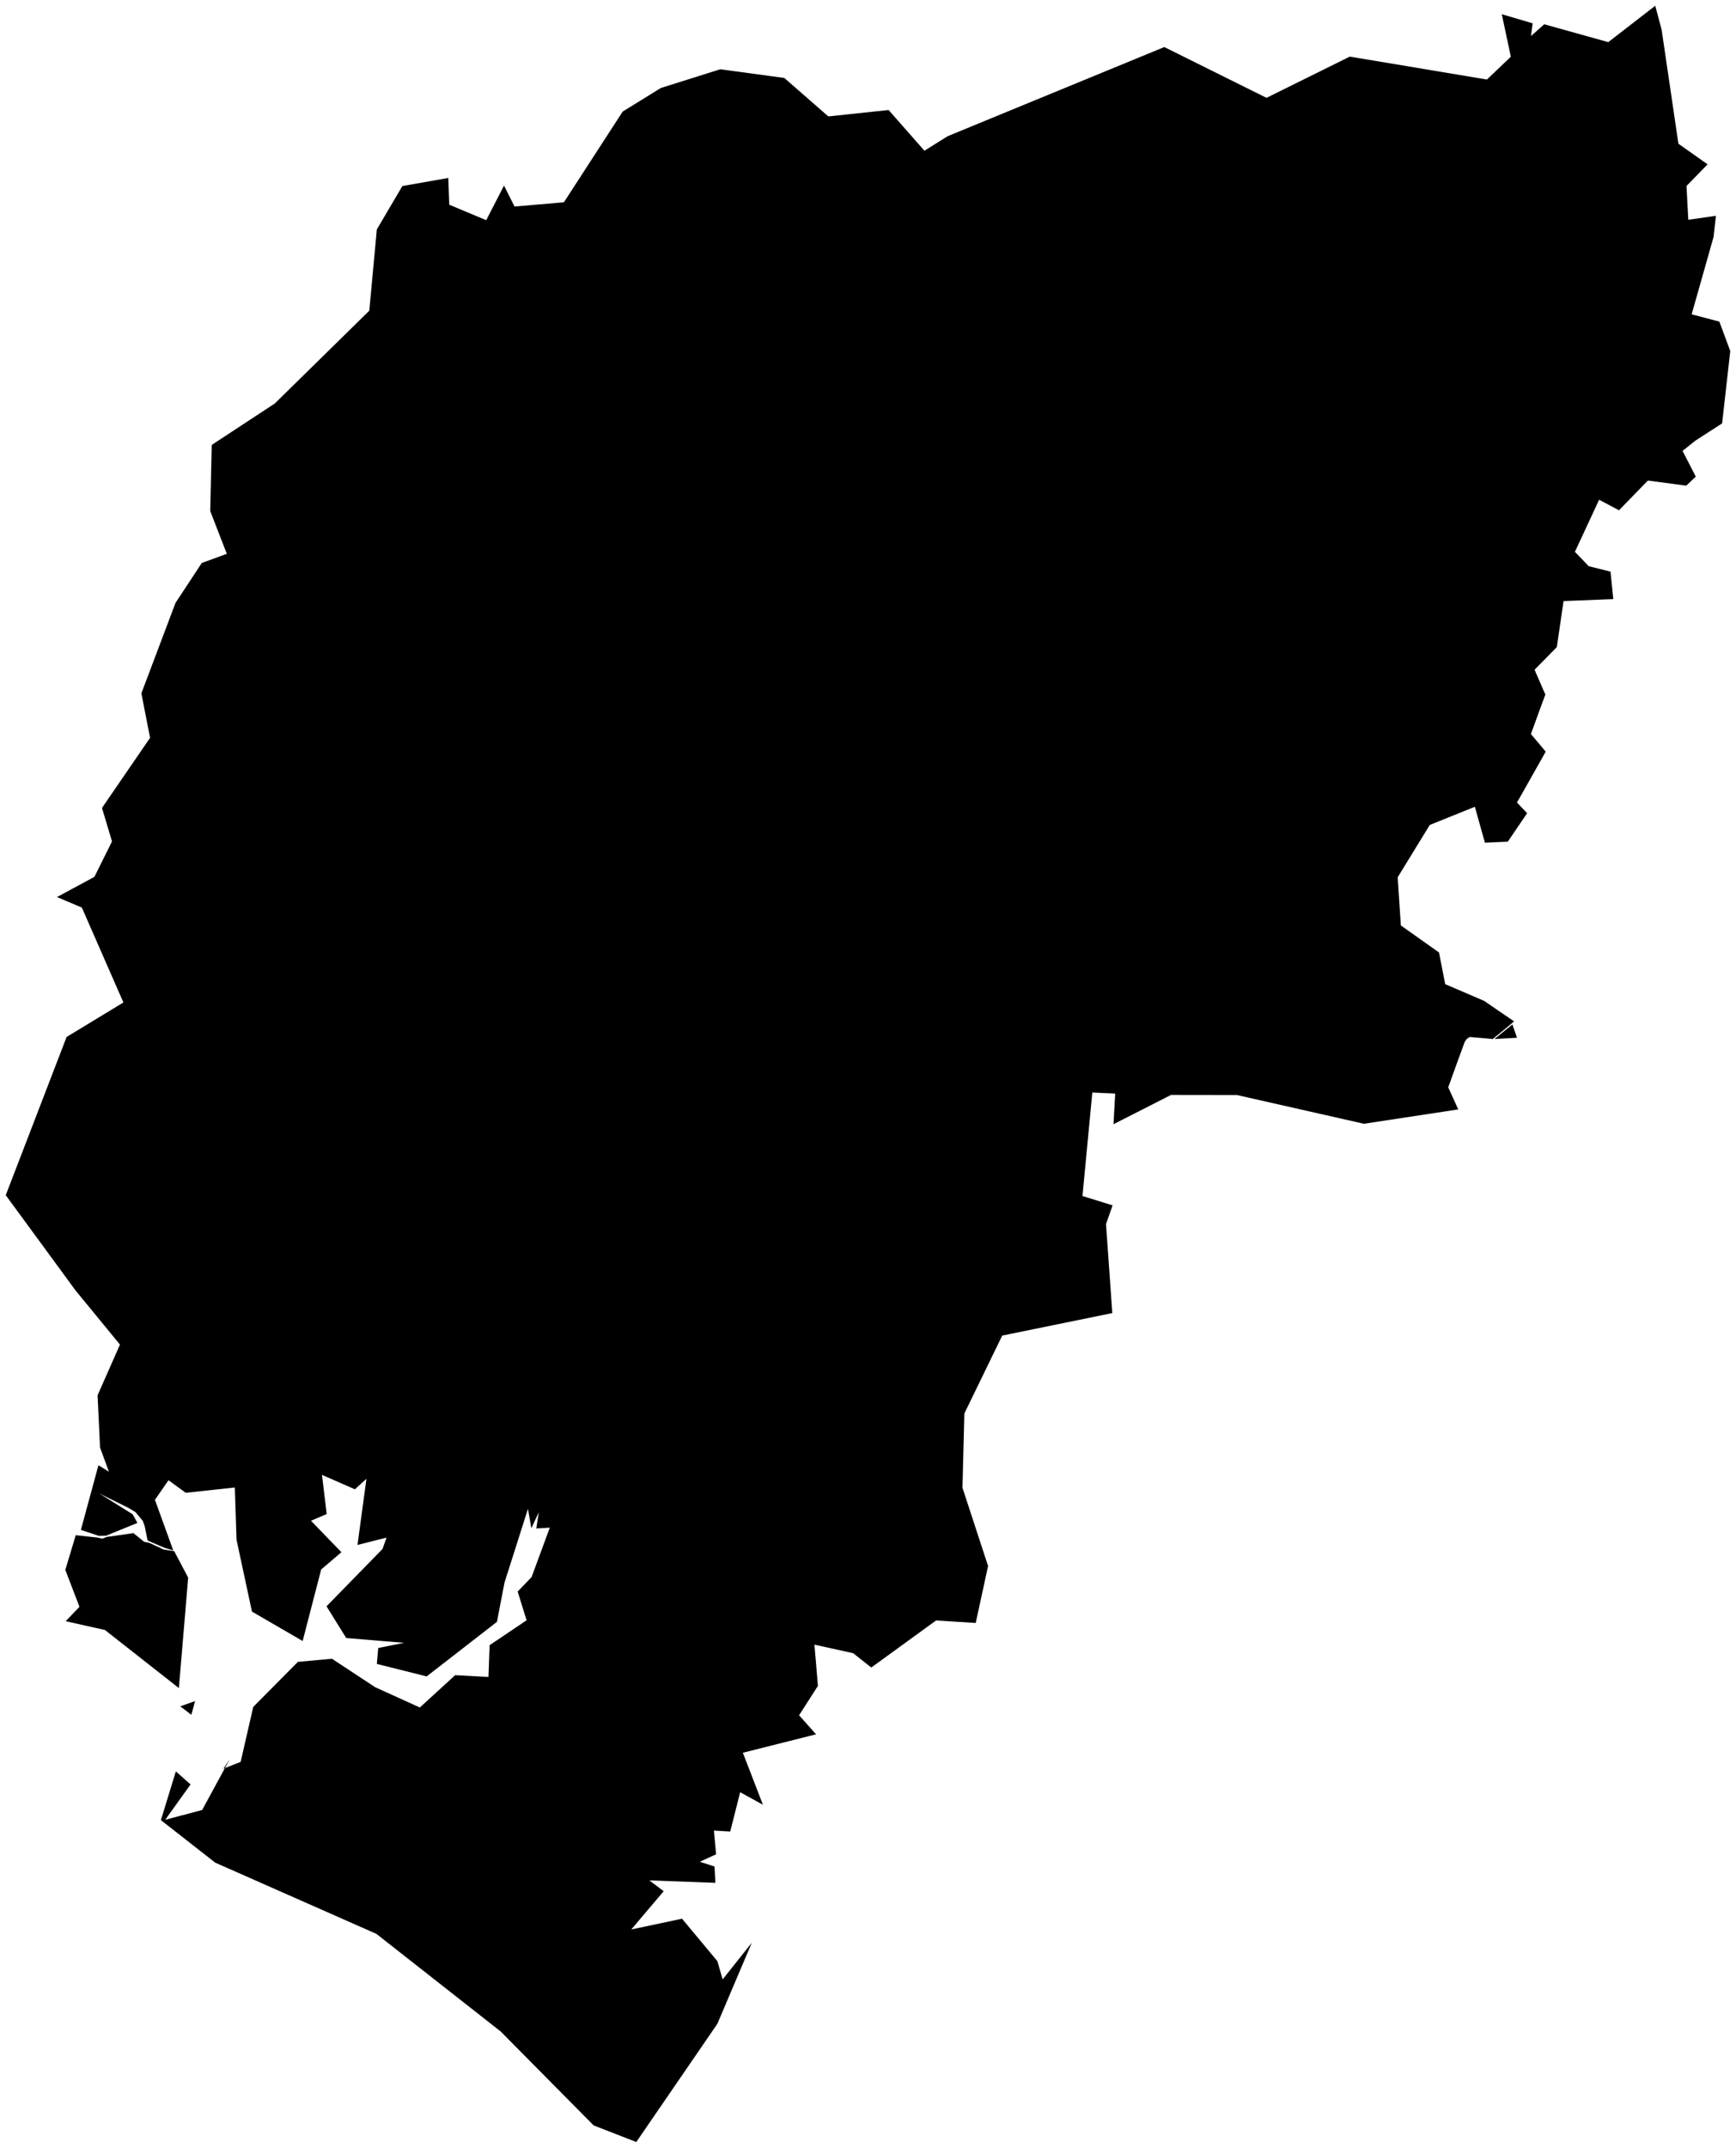 <svg version="1.1" baseProfile="tiny" id="svg2" x="0px" y="0px" width="37.771px" height="46.695px" viewBox="0 0 37.771 46.695" overflow="scroll" xml:space="preserve" xmlns="http://www.w3.org/2000/svg">

<g id="E07000225" transform="translate(-556.719,-972.566)">
	<polygon id="polygon5" fill="#000000" stroke-width="0.25" stroke-miterlimit="10" points="561.613,1011.006    561.576,1011.025 561.724,1010.81  " />
	<polyline id="polyline7" fill="#000000" stroke-width="0.25" stroke-miterlimit="10" points="560.964,1009.549    560.882,1009.848 560.642,1009.664 560.964,1009.549  " />
	<polyline id="polyline9" fill="#000000" stroke-width="0.25" stroke-miterlimit="10" points="589.725,995.128    589.235,995.155 589.625,994.839 589.725,995.128  " />
	<polyline id="polyline11" fill="#000000" stroke-width="0.25" stroke-miterlimit="10" points="559.857,1006.087    559.964,1006.108 560.28,1006.255 560.509,1006.29 560.813,1006.866 560.611,1009.267 559.002,1008.004 558.148,1007.813    558.448,1007.5 558.14,1006.697 558.367,1005.943 558.831,1005.994 558.947,1006.018 559.037,1005.982 559.621,1005.898    559.857,1006.087  " />
	<polyline id="polyline13" fill="#000000" stroke-width="0.25" stroke-miterlimit="10" points="561.613,1011.006    561.955,1010.871 562.229,1009.676 563.201,1008.697 563.941,1008.629 564.882,1009.248 565.854,1009.689 566.622,1008.986    567.347,1009.025 567.372,1008.334 568.176,1007.793 567.982,1007.168 568.285,1006.854 568.681,1005.779 568.387,1005.797    568.442,1005.443 568.28,1005.792 568.206,1005.369 567.696,1006.973 567.531,1007.827 566.002,1009.013 564.918,1008.742    564.948,1008.396 565.511,1008.283 564.252,1008.179 563.823,1007.489 565.041,1006.243 565.129,1005.995 564.497,1006.155    564.692,1004.717 564.44,1004.945 563.725,1004.632 563.827,1005.483 563.485,1005.629 564.147,1006.313 563.707,1006.688    563.304,1008.244 562.201,1007.604 561.865,1006.041 561.828,1004.906 560.76,1005.021 560.385,1004.748 560.09,1005.174    560.488,1006.273 560.3,1006.218 559.931,1006.059 559.865,1005.737 559.824,1005.629 559.666,1005.441 559.522,1005.354    558.875,1005.033 559.605,1005.488 559.709,1005.676 559.031,1005.952 558.872,1005.959 558.479,1005.827 558.861,1004.422    559.089,1004.563 558.896,1004.038 558.842,1002.902 559.329,1001.799 558.362,1000.621 556.844,998.551 558.168,995.111    559.404,994.361 558.5,992.298 557.959,992.069 558.773,991.63 559.156,990.86 558.938,990.132 559.984,988.607 559.795,987.64    560.537,985.675 561.109,984.806 561.654,984.607 561.293,983.677 561.326,982.239 562.697,981.339 564.754,979.321    564.918,977.554 565.473,976.611 566.473,976.435 566.494,977.017 567.298,977.353 567.685,976.601 567.914,977.056    568.988,976.964 570.267,974.992 571.097,974.479 572.39,974.072 573.784,974.261 574.741,975.097 576.053,974.958    576.832,975.843 577.338,975.527 582.051,973.589 584.275,974.693 586.087,973.797 589.071,974.295 589.591,973.799    589.394,972.875 590.066,973.073 590.029,973.349 590.318,973.094 591.711,973.482 592.733,972.691 592.872,973.213    593.237,975.691 593.872,976.139 593.413,976.609 593.452,977.344 594.053,977.258 594.003,977.713 593.525,979.4 594.128,979.558    594.365,980.198 594.188,981.771 593.604,982.148 593.327,982.369 593.615,982.928 593.407,983.125 592.573,983.014    591.944,983.66 591.512,983.431 590.985,984.563 591.286,984.876 591.76,984.994 591.82,985.591 590.738,985.634 590.592,986.634    590.109,987.125 590.133,987.187 590.342,987.666 590.196,988.062 590.028,988.526 590.275,988.817 590.348,988.908    590.291,989.013 589.785,989.908 589.724,990.013 589.945,990.246 589.525,990.865 589.027,990.887 588.808,990.106    587.827,990.502 587.129,991.639 587.198,992.686 588.028,993.274 588.163,993.963 589.013,994.328 589.411,994.601    589.661,994.771 589.599,994.826 589.197,995.156 588.695,995.111 588.632,995.154 588.588,995.218 588.427,995.656    588.229,996.206 588.447,996.686 586.394,996.998 583.63,996.373 582.198,996.371 580.946,997.008 580.983,996.342    580.485,996.319 580.271,998.569 580.926,998.772 580.783,999.179 580.92,1001.114 578.525,1001.603 577.701,1003.297    577.66,1004.912 578.217,1006.613 577.948,1007.851 577.085,1007.797 575.676,1008.82 575.281,1008.508 574.439,1008.323    574.515,1009.219 574.105,1009.858 574.474,1010.272 572.882,1010.673 573.318,1011.803 572.823,1011.531 572.607,1012.386    572.252,1012.365 572.299,1012.881 571.945,1013.043 572.265,1013.146 572.284,1013.501 570.848,1013.448 571.159,1013.683    570.454,1014.515 571.558,1014.281 572.327,1015.203 572.442,1015.601 573.077,1014.802 572.327,1016.566 570.563,1019.136    569.635,1018.775 567.614,1016.734 564.909,1014.611 561.401,1013.062 560.22,1012.138 560.545,1011.078 560.865,1011.362    560.314,1012.13 561.117,1011.918 561.613,1011.006  " />
</g>
</svg>